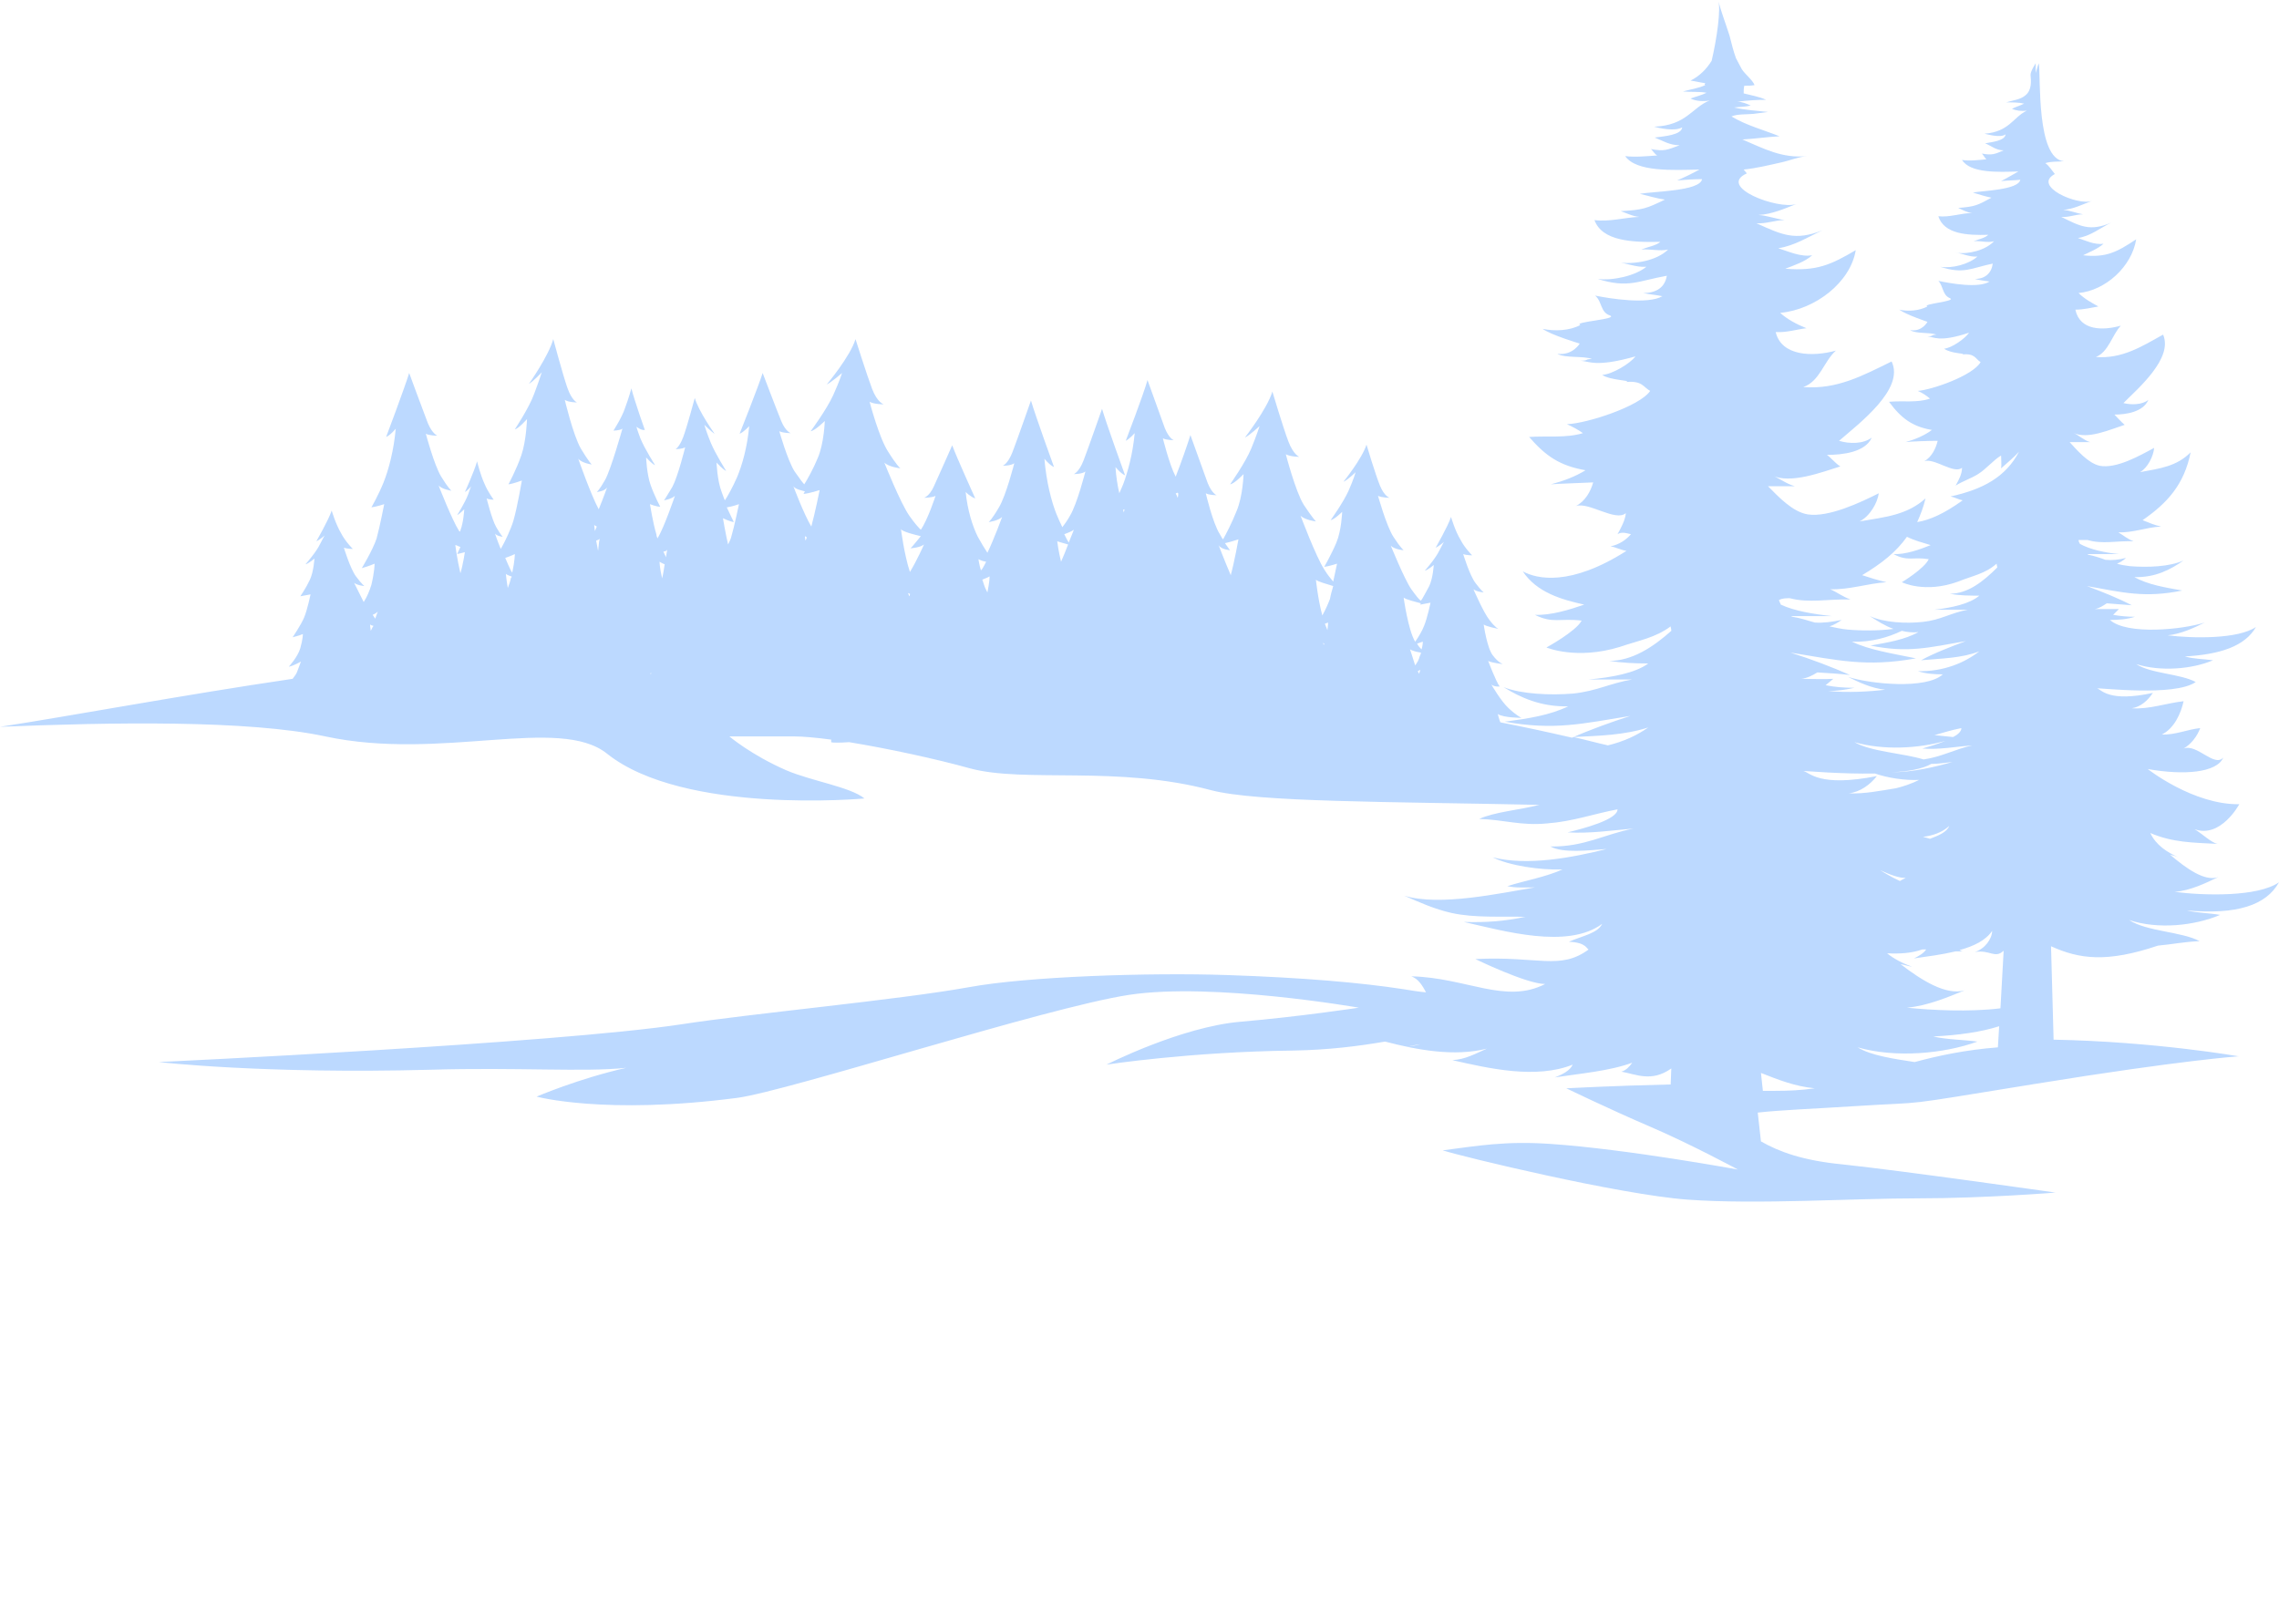 <?xml version="1.0" encoding="UTF-8"?> <svg xmlns="http://www.w3.org/2000/svg" viewBox="0 0 679 484" fill="none"><path opacity="0.3" d="M679 262.94C672.704 267.325 656.87 266.944 647.903 265.801C652.671 265.419 657.25 263.131 660.876 261.415C656.868 262.749 651.527 258.936 646.566 254.741C647.33 254.932 648.284 255.123 649.047 255.503C645.613 253.979 642.369 251.881 640.652 248.258C647.33 251.118 653.435 251.118 660.685 251.499C658.777 251.118 656.106 248.449 653.817 247.114C661.638 249.975 667.172 239.677 667.172 239.677C653.435 239.868 639.89 229.19 639.89 229.19C650.573 231.097 660.494 230.334 662.402 225.759C659.731 228.81 654.58 221.564 650.573 223.089C652.862 221.754 654.58 219.467 655.533 216.988C651.718 217.369 648.093 219.085 644.087 218.894C647.712 217.179 649.81 212.602 650.573 208.979C645.422 209.551 640.27 211.458 635.12 211.076C637.791 210.695 639.89 208.789 641.416 206.501C628.251 209.36 626.153 205.547 624.818 205.166C625.962 204.975 647.903 207.645 654.198 203.259C649.619 200.78 640.843 200.78 636.455 197.92C643.705 200.208 653.053 199.446 659.349 196.776C656.679 196.394 653.435 196.394 650.954 195.632C661.447 195.06 668.889 192.581 672.131 186.862C666.79 190.484 653.435 190.293 645.804 189.34C649.81 188.959 653.817 187.051 656.87 185.526C650.383 187.624 633.784 189.34 628.633 184.764C631.114 184.764 633.784 184.573 636.073 183.81C633.784 183.81 631.685 183.62 629.586 183.238C630.159 182.665 630.732 182.094 631.304 181.523C629.015 181.523 626.535 181.523 624.245 181.523C624.245 181.523 624.245 181.523 624.054 181.523C625.389 181.332 626.535 180.568 627.679 179.806C630.159 179.997 632.64 180.188 635.12 180.378C631.114 178.281 626.344 176.373 621.765 174.658C632.449 176.564 638.935 178.281 650.192 175.993C644.849 175.039 640.08 174.276 635.882 171.989C642.178 172.178 646.757 169.7 650.573 167.03C646.375 168.938 639.89 169.128 634.738 168.747C633.212 168.556 631.876 168.365 630.732 167.984C631.685 167.603 632.64 167.03 633.403 166.268C631.304 166.841 629.206 167.03 627.298 166.841C625.771 166.268 624.054 165.697 622.146 165.315L621.956 165.124C625.009 165.124 628.061 165.124 631.304 165.124C627.297 164.742 622.719 163.789 619.666 162.073C619.475 161.691 619.284 161.311 619.284 160.929C620.239 160.929 621.002 160.929 621.956 160.929C626.344 162.264 630.732 161.12 635.691 161.311C633.975 160.738 632.449 159.404 631.114 158.641C635.502 158.832 639.508 157.116 643.896 156.925C641.988 156.543 640.27 155.781 638.363 155.019C645.804 149.871 650.764 144.341 652.671 134.807C648.474 139.002 643.705 139.573 637.6 140.717C639.89 139.383 641.607 135.951 641.798 133.472C637.6 135.76 630.541 139.764 625.58 138.811C622.146 138.048 618.902 134.234 616.614 131.756C618.522 131.756 620.62 131.756 622.719 131.756C620.811 131.184 619.284 129.659 617.567 128.896C621.765 131.184 628.824 127.942 633.021 126.608C632.067 125.845 630.732 124.32 629.968 123.557C633.403 123.557 638.554 122.794 640.08 119.172C638.172 120.697 634.929 120.697 632.64 120.125C637.028 115.739 647.521 106.778 644.468 99.723C637.981 103.345 632.258 106.968 624.436 106.396C628.251 104.871 629.206 99.913 631.876 97.053C626.535 98.579 619.666 98.579 618.331 92.286C620.811 92.286 622.91 91.714 625.198 91.333C623.1 90.189 621.002 89.045 619.284 87.329C627.298 86.566 635.12 79.511 636.455 71.312C630.732 75.126 627.488 76.842 620.62 76.079C622.528 75.126 625.009 74.172 626.725 72.647C624.054 73.028 621.383 71.694 619.093 70.931C622.91 70.359 625.771 67.88 629.015 66.355C622.719 69.024 619.857 67.499 614.134 64.639C616.423 64.829 618.331 63.876 620.62 63.876C618.522 63.495 616.804 62.732 614.705 62.541C617.758 62.351 620.62 60.825 623.291 59.872C619.093 61.397 605.357 55.486 612.226 51.863C611.272 50.719 610.508 49.385 609.364 48.622C611.081 48.05 612.988 48.241 614.896 48.05C606.693 47.287 608.029 23.072 607.456 18.877C607.074 19.639 606.883 20.593 606.502 21.737C606.502 19.83 606.502 18.877 606.502 18.877C606.502 18.877 604.976 21.165 604.976 22.309C605.167 24.216 605.357 26.885 603.45 28.41C601.924 29.745 599.443 29.936 597.727 30.508C599.443 30.508 601.542 30.508 603.068 30.889C601.924 31.461 600.588 31.843 599.443 32.415C600.588 32.987 602.304 33.177 603.832 32.987C599.825 34.893 598.68 39.279 591.24 39.851C592.193 40.042 596.009 41.186 597.536 40.042C597.345 41.948 593.529 42.33 591.431 42.711C593.338 43.474 594.674 44.808 596.963 44.808C594.292 45.953 593.529 46.334 590.476 45.762C590.858 46.143 591.24 46.906 591.811 47.478C589.522 47.669 586.852 48.05 584.562 47.669C587.043 51.673 595.437 51.291 601.351 51.101C599.634 52.054 598.107 53.007 596.199 53.961C598.107 53.77 600.015 53.77 601.924 53.58C601.351 56.63 590.667 56.821 587.805 57.393C589.713 57.965 591.431 58.537 593.338 58.918C589.141 61.207 588.378 61.588 583.417 61.969C584.753 62.541 585.897 63.304 587.614 63.495C584.18 63.495 580.936 64.829 577.503 64.448C579.22 69.787 586.088 70.168 592.384 69.977C591.431 70.931 589.522 71.312 587.996 71.884C590.094 71.694 592.193 72.456 594.101 71.884C591.62 74.554 586.47 75.888 582.654 75.316C584.753 75.507 586.661 76.651 589.141 76.46C586.661 78.749 581.509 80.083 578.075 79.511C585.135 81.799 587.232 79.893 593.719 78.558C593.338 81.418 591.431 83.134 588.378 83.134C589.713 83.515 591.431 83.706 592.766 83.897C589.522 85.994 581.127 84.469 577.503 83.706C579.029 85.231 578.648 87.901 580.938 88.854C583.226 89.808 572.352 90.57 574.26 91.333C571.78 92.668 568.345 92.858 565.866 92.286C567.964 93.812 574.26 95.909 574.26 95.909C574.26 95.909 572.733 98.96 569.108 98.388C570.825 99.532 574.831 98.96 576.93 99.723C574.831 99.913 576.55 100.104 574.26 100.295C576.168 100.295 577.503 102.201 586.661 99.151C585.515 100.867 581.509 103.727 579.22 103.918C581.318 105.443 585.706 105.252 584.753 105.634C588.378 105.252 588.569 106.968 590.094 107.922C587.805 111.926 575.786 116.121 571.398 116.502C572.733 117.074 573.878 117.837 575.022 118.79C571.207 120.125 566.819 119.362 562.812 119.743C566.437 124.702 569.872 127.18 575.595 128.133C573.306 129.85 570.445 130.994 567.773 131.756C569.299 131.565 574.451 131.374 577.312 131.374C576.739 133.663 575.595 136.142 573.306 137.476C576.168 136.332 582.273 141.481 584.562 139.383C584.562 141.29 583.608 143.006 582.654 144.722C584.753 143.387 587.234 142.624 589.331 141.29C591.811 139.764 593.91 137.095 596.199 135.76C596.199 137.095 596.39 138.429 596.199 139.573C598.107 137.858 600.015 136.332 601.542 134.616C597.536 142.243 590.667 145.865 581.127 147.963C582.273 148.154 583.608 148.917 584.753 149.107C579.22 153.112 574.831 155.019 571.207 155.59C572.161 153.493 573.115 151.015 573.687 148.535C568.155 153.493 561.859 154.065 554.036 155.399C557.089 153.874 559.379 149.871 559.761 147.01C554.418 149.68 544.879 154.255 538.584 153.302C534.005 152.539 529.807 147.963 526.754 144.912C529.425 144.912 532.097 144.912 534.767 144.912C532.097 144.15 530.379 142.625 527.9 141.671C533.432 144.341 542.781 140.717 548.313 139.002C546.978 138.239 545.451 136.332 544.307 135.569C548.886 135.569 555.753 134.807 557.662 130.421C555.182 132.328 550.984 132.328 547.931 131.374C553.845 126.226 567.582 115.93 563.576 107.731C554.991 111.926 547.359 116.121 537.247 115.358C542.208 113.642 543.352 107.731 546.978 104.49C540.109 106.396 530.761 106.206 529.044 98.96C532.288 99.151 535.149 98.197 538.202 97.816C535.34 96.672 532.479 95.147 530.38 93.24C540.873 92.286 551.366 84.087 552.892 74.554C545.451 78.939 541.254 80.846 531.906 80.083C534.386 79.13 537.82 77.986 539.919 76.079C536.485 76.651 532.859 74.935 529.807 73.982C534.767 73.219 538.774 70.55 542.97 68.643C534.767 71.884 530.951 69.977 523.321 66.545C526.183 66.736 528.853 65.592 531.715 65.592C529.044 65.211 526.563 64.257 523.893 64.067C527.9 63.876 531.715 62.16 535.149 60.825C529.616 62.541 511.491 55.677 520.458 51.673C520.077 51.291 519.886 50.91 519.505 50.529C523.321 50.147 527.136 49.194 530.57 48.431C533.241 47.859 535.912 46.715 538.393 46.525C530.951 47.287 525.419 44.236 519.123 41.567C522.748 41.376 526.563 40.804 530.189 40.614C525.419 38.707 520.267 37.372 515.879 34.703C517.596 33.94 520.458 34.131 522.366 33.94C523.893 33.749 525.419 33.559 526.754 33.368C523.321 32.987 519.886 32.796 516.643 32.033C518.169 31.843 520.077 31.843 521.604 31.461C520.458 30.889 518.932 30.317 517.597 30.317C520.458 29.936 523.321 29.745 526.183 29.745C524.083 28.792 521.795 28.41 519.505 27.838C519.505 27.076 519.505 26.313 519.696 25.55C520.84 25.55 521.795 25.55 522.748 25.36C522.175 23.834 519.886 22.118 518.932 20.593C518.36 19.449 517.787 18.495 517.216 17.351C516.452 15.254 515.879 12.966 515.308 10.678C514.162 7.055 512.827 3.623 511.873 0C512.827 2.479 511.491 11.631 509.965 18.114C508.439 20.593 506.341 22.69 503.669 24.025C505.195 24.216 506.532 24.597 508.058 24.788C508.058 24.978 507.867 24.978 507.867 25.169L508.058 25.36C506.15 26.313 503.288 26.694 501.38 27.266C503.669 27.457 506.532 27.266 508.439 27.648C506.913 28.41 505.195 28.792 503.669 29.364C505.195 30.127 507.485 30.317 509.393 29.936C504.051 32.033 502.525 37.372 492.795 37.753C494.131 38.135 499.09 39.279 501.189 37.944C500.998 40.232 495.848 40.614 492.985 40.995C495.466 41.948 497.374 43.283 500.427 43.283C496.801 44.618 496.038 45.19 491.841 44.427C492.414 44.808 492.795 45.762 493.749 46.334C490.696 46.525 487.262 46.906 484.209 46.525C487.453 51.291 498.519 50.719 506.341 50.529C504.242 51.673 501.953 52.817 499.663 53.77C502.143 53.58 504.624 53.389 507.104 53.389C506.532 57.012 492.413 57.012 488.597 57.774C491.078 58.346 493.367 59.109 496.038 59.49C490.505 62.16 489.552 62.541 482.874 62.923C484.591 63.495 486.308 64.448 488.406 64.639C483.829 64.829 479.631 66.164 475.052 65.592C477.342 71.884 486.308 72.266 494.702 72.075C493.367 73.219 490.887 73.6 488.979 74.363C491.841 74.172 494.511 74.935 496.992 74.363C493.749 77.605 487.071 78.939 481.92 78.176C484.591 78.367 487.262 79.702 490.505 79.511C487.262 82.181 480.585 83.706 476.006 83.134C485.164 85.994 488.026 83.706 496.611 82.181C496.038 85.613 493.558 87.329 489.552 87.329C491.269 87.71 493.558 87.901 495.275 88.282C491.078 90.761 479.821 89.045 475.243 88.092C477.342 89.808 476.769 93.049 479.63 94.002C482.492 95.147 468.375 95.909 470.855 96.863C467.611 98.579 463.223 98.769 459.598 98.007C462.27 99.913 470.664 102.392 470.664 102.392C470.664 102.392 468.566 106.015 463.987 105.443C466.276 106.778 471.617 106.015 474.289 106.968C471.617 107.159 473.907 107.35 470.855 107.54C473.335 107.54 475.243 109.638 487.262 106.206C485.736 108.303 480.394 111.544 477.342 111.735C480.012 113.451 485.927 113.261 484.591 113.833C489.361 113.451 489.552 115.358 491.65 116.502C488.597 121.078 472.763 126.226 466.849 126.417C468.566 127.18 470.282 128.133 471.617 129.086C466.658 130.612 460.744 129.85 455.592 130.23C460.553 135.951 464.75 138.811 472.381 140.146C469.328 142.052 465.703 143.387 462.079 144.341C463.987 144.15 471.046 143.959 474.671 143.768C473.907 146.438 472.381 149.298 469.519 150.824C473.335 149.489 481.348 155.59 484.4 152.921C484.209 155.019 483.065 157.116 481.92 159.213C483.065 158.451 484.4 158.832 485.927 159.213C484.4 160.929 482.492 162.264 479.822 162.836C481.348 163.026 483.065 163.98 484.591 164.171C467.802 174.849 457.882 172.56 453.684 170.272C457.882 176.564 465.131 178.662 471.999 180.188C467.611 181.712 462.079 183.429 457.309 183.238C462.652 185.907 464.75 184.191 471.237 184.954C469.519 188.195 460.744 192.963 460.744 192.963C460.744 192.963 469.71 196.776 482.683 192.772C488.217 190.865 493.176 190.102 497.755 186.671C497.755 187.051 497.946 187.433 497.946 188.004C492.604 192.772 486.308 196.967 479.44 196.967C483.256 197.538 487.071 197.729 491.078 197.729C487.262 200.589 480.012 201.924 473.335 202.497C477.722 202.497 482.111 202.497 486.308 202.497C479.631 203.641 475.815 205.928 468.756 206.691C461.888 207.263 453.303 206.881 447.961 204.784C452.921 207.836 459.026 210.695 467.229 210.504C461.697 213.175 455.401 214.128 448.342 215.081C463.032 217.75 471.617 215.653 485.736 213.364C479.821 215.272 473.525 217.559 468.375 219.847C460.933 218.132 453.875 216.606 447.007 215.272C446.625 214.318 446.243 212.793 446.243 212.793C447.961 213.937 453.303 213.937 453.303 213.937C453.303 213.937 451.968 213.364 449.487 211.076C447.198 208.979 444.335 204.021 444.335 204.021C445.29 204.784 446.816 204.594 446.816 204.594C445.672 203.068 443.382 196.967 443.382 196.967C444.335 197.538 447.77 197.92 447.77 197.92C447.77 197.92 446.434 197.538 444.717 195.251C443 192.963 442.046 186.098 442.046 186.098C442.619 186.671 446.434 187.433 446.434 187.433C446.434 187.433 445.481 187.051 443.764 184.764C442.046 182.667 438.994 175.611 438.994 175.611C439.947 176.373 442.046 176.564 442.046 176.564C442.046 176.564 441.284 175.993 439.567 173.704C437.849 171.416 435.941 165.124 435.941 165.124C436.895 165.506 438.612 165.506 438.612 165.506C438.612 165.506 436.323 163.217 435.179 160.929C433.461 158.069 432.316 154.065 432.316 154.065C431.362 156.925 427.737 163.217 427.737 163.217C428.692 162.836 430.218 161.502 430.218 161.502C430.218 161.502 430.027 161.691 428.883 163.98C427.737 166.459 424.495 170.081 424.495 170.081C425.448 169.891 427.165 168.365 427.165 168.365C427.165 168.365 426.974 172.178 425.83 174.658C424.875 176.373 423.922 178.281 423.349 179.043C422.777 178.662 422.014 177.708 420.488 175.611C418.39 172.56 414.382 162.645 414.382 162.645C415.527 163.789 418.199 163.98 418.199 163.98C418.199 163.98 417.244 163.217 415.146 159.976C413.047 156.734 410.567 147.773 410.567 147.773C411.712 148.345 414.002 148.345 414.002 148.345C414.002 148.345 412.474 147.963 411.139 144.722C409.804 141.481 407.133 132.519 407.133 132.519C405.798 136.713 400.264 143.578 400.264 143.578C401.601 143.006 403.889 140.717 403.889 140.717C403.889 140.717 403.318 142.815 401.79 146.247C400.264 149.68 396.449 155.019 396.449 155.019C397.593 154.828 399.883 152.539 399.883 152.539C399.883 152.539 399.692 158.069 398.166 161.691C396.64 165.315 394.541 168.938 394.541 168.938C396.067 168.747 398.357 167.984 398.357 167.984C398.357 167.984 397.784 170.654 397.213 173.323C396.64 172.56 395.685 171.607 394.541 169.7C392.061 165.886 387.482 153.684 387.482 153.684C388.818 155.019 392.061 155.399 392.061 155.399C392.061 155.399 391.108 154.446 388.436 150.442C385.956 146.438 383.094 135.378 383.094 135.378C384.43 136.142 387.1 136.142 387.1 136.142C387.1 136.142 385.383 135.569 383.857 131.565C382.331 127.561 379.087 116.693 379.087 116.693C377.561 121.841 370.884 130.421 370.884 130.421C372.41 129.659 375.272 126.989 375.272 126.989C375.272 126.989 374.508 129.468 372.792 133.663C371.075 137.858 366.496 144.341 366.496 144.341C367.832 144.15 370.502 141.29 370.502 141.29C370.502 141.29 370.311 147.963 368.403 152.349C367.068 155.781 365.161 159.404 364.397 160.738C364.015 160.358 363.824 159.785 363.444 159.213C361.345 155.972 359.247 147.01 359.247 147.01C360.2 147.582 362.489 147.582 362.489 147.582C362.489 147.582 361.154 147.2 359.818 143.959C358.674 140.717 354.668 129.659 354.668 129.659C353.904 132.138 351.996 137.667 350.279 142.052C348.372 138.43 346.464 130.612 346.464 130.612C347.417 131.184 349.707 131.184 349.707 131.184C349.707 131.184 348.372 130.803 347.035 127.561C345.891 124.32 341.885 113.261 341.885 113.261C340.74 117.455 335.398 131.374 335.398 131.374C336.542 130.803 338.07 129.086 338.07 129.086C337.497 135.378 335.971 140.717 334.635 144.341C334.253 145.294 333.872 146.056 333.49 147.01C332.918 144.532 332.536 142.052 332.345 139.193C332.345 139.193 333.872 141.099 335.207 141.671C335.207 141.671 329.675 126.417 328.339 121.841C328.339 121.841 324.142 133.854 322.807 137.286C321.471 140.717 319.944 141.29 319.944 141.29C319.944 141.29 322.425 141.29 323.379 140.526C323.379 140.526 320.899 150.251 318.8 153.684C317.846 155.399 317.083 156.352 316.511 157.116C315.938 155.972 315.367 154.637 314.794 153.302C313.268 149.489 311.741 143.578 311.168 136.713C311.168 136.713 312.695 138.62 314.03 139.193C314.03 139.193 308.498 123.938 307.162 119.362C307.162 119.362 302.964 131.374 301.629 134.807C300.294 138.239 298.767 138.811 298.767 138.811C298.767 138.811 301.248 138.811 302.202 138.048C302.202 138.048 299.722 147.773 297.623 151.204C295.524 154.828 294.57 155.59 294.57 155.59C294.57 155.59 297.432 155.209 298.576 154.065C298.576 154.065 296.287 160.358 294.188 164.743C293.426 163.599 292.281 161.691 291.327 159.976C289.801 156.925 288.274 152.158 287.703 146.629C287.703 146.629 289.229 148.154 290.564 148.535C290.564 148.535 285.031 136.332 283.695 132.709C283.695 132.709 279.498 142.243 278.163 145.103C276.828 147.963 275.301 148.345 275.301 148.345C275.301 148.345 277.781 148.345 278.736 147.773C278.736 147.773 276.446 154.828 274.347 157.878C273.775 157.307 272.631 156.163 270.914 153.684C268.242 149.871 263.473 137.858 263.473 137.858C264.808 139.193 268.242 139.573 268.242 139.573C268.242 139.573 267.097 138.62 264.617 134.616C261.947 130.612 259.084 119.743 259.084 119.743C260.421 120.506 263.282 120.506 263.282 120.506C263.282 120.506 261.374 119.934 259.848 115.93C258.321 111.926 254.887 101.057 254.887 101.057C253.361 106.206 246.302 114.595 246.302 114.595C247.828 113.833 250.881 111.163 250.881 111.163C250.881 111.163 250.117 113.642 248.21 117.837C246.302 122.032 241.532 128.515 241.532 128.515C242.868 128.324 245.73 125.464 245.73 125.464C245.73 125.464 245.539 132.137 243.631 136.522C242.295 139.764 240.579 142.815 239.624 144.341C239.244 143.959 238.48 143.006 236.763 140.526C234.665 137.286 232.184 128.515 232.184 128.515C233.328 129.086 235.618 129.086 235.618 129.086C235.618 129.086 234.092 128.706 232.757 125.464C231.421 122.222 227.223 111.163 227.223 111.163C225.888 115.358 220.355 129.277 220.355 129.277C221.691 128.706 223.217 126.989 223.217 126.989C222.644 133.281 221.118 138.62 219.592 142.243C218.256 145.294 216.539 148.345 215.968 149.107C215.586 148.345 215.395 147.582 215.013 146.629C213.678 143.197 213.488 137.858 213.488 137.858C213.488 137.858 215.586 140.146 216.348 140.337C216.348 140.337 213.106 135.189 211.771 131.947C210.434 128.706 209.862 126.608 209.862 126.608C209.862 126.608 211.96 128.706 212.915 129.277C212.915 129.277 208.145 122.604 207.001 118.599C207.001 118.599 204.711 127.18 203.566 130.23C202.422 133.281 201.278 133.854 201.278 133.854C201.278 133.854 203.376 133.854 204.139 133.281C204.139 133.281 202.04 141.861 200.323 145.103C198.415 148.345 197.843 149.107 197.843 149.107C197.843 149.107 200.132 148.726 201.087 147.773C201.087 147.773 197.843 157.307 195.935 160.358C195.935 160.358 195.935 160.358 195.935 160.547C195.744 160.167 195.553 159.594 195.553 159.213C194.6 156.163 193.645 150.251 193.645 150.251C193.645 150.251 195.553 151.015 196.699 151.015C196.699 151.015 194.982 147.773 193.836 144.532C192.692 141.29 192.501 136.333 192.501 136.333C192.501 136.333 194.409 138.429 195.171 138.62C195.171 138.62 192.12 133.854 190.785 130.612C189.639 127.561 189.639 127.18 189.639 127.18C189.639 127.18 190.974 128.324 192.12 128.133C192.12 128.133 189.066 119.553 188.113 115.739C188.113 115.739 187.35 118.599 186.205 121.65C185.251 124.511 182.771 128.324 182.771 128.324C182.771 128.324 184.678 128.324 185.442 127.752C185.442 127.752 182.008 139.955 180.29 143.006C178.573 146.056 177.811 146.629 177.811 146.629C177.811 146.629 180.101 146.438 180.863 145.294C180.863 145.294 179.719 148.535 178.382 151.777C176.093 147.582 172.278 136.713 172.278 136.713C173.423 138.048 176.284 138.429 176.284 138.429C176.284 138.429 175.331 137.476 173.041 133.663C170.752 129.659 168.271 119.172 168.271 119.172C169.417 119.934 171.896 119.934 171.896 119.934C171.896 119.934 170.37 119.362 169.035 115.549C167.699 111.735 164.838 101.057 164.838 101.057C163.501 106.015 157.587 114.405 157.587 114.405C158.923 113.642 161.403 110.973 161.403 110.973C161.403 110.973 160.64 113.451 159.114 117.455C157.587 121.65 153.39 127.942 153.39 127.942C154.535 127.752 157.016 124.891 157.016 124.891C157.016 124.891 156.825 131.374 155.298 135.76C153.772 140.146 151.482 144.341 151.482 144.341C153.008 144.15 155.489 143.197 155.489 143.197C155.489 143.197 154.154 151.015 153.008 155.019C152.246 157.687 150.338 161.691 149.193 163.599C148.239 161.311 147.476 159.023 147.476 159.023C148.049 159.785 149.765 159.976 149.765 159.976C149.765 159.976 149.193 159.404 147.858 157.116C146.523 154.828 144.995 148.535 144.995 148.535C145.568 148.917 147.094 148.917 147.094 148.917C147.094 148.917 145.377 146.629 144.424 144.341C143.088 141.481 142.135 137.476 142.135 137.476C141.371 140.337 138.509 146.629 138.509 146.629C139.272 146.247 140.416 144.912 140.416 144.912C140.416 144.912 140.227 145.103 139.463 147.391C138.509 149.871 136.219 153.493 136.219 153.493C136.792 153.302 138.318 151.777 138.318 151.777C138.318 151.777 138.127 155.59 137.174 158.069C137.174 158.26 136.983 158.45 136.983 158.45L136.792 158.26C134.693 155.019 130.687 144.722 130.687 144.722C131.831 145.865 134.502 146.247 134.502 146.247C134.502 146.247 133.549 145.485 131.451 142.052C129.352 138.62 126.872 129.277 126.872 129.277C128.016 129.85 130.305 129.85 130.305 129.85C130.305 129.85 128.779 129.277 127.444 126.035C126.108 122.604 121.911 111.163 121.911 111.163C120.575 115.549 115.043 130.23 115.043 130.23C116.378 129.659 117.904 127.752 117.904 127.752C117.332 134.234 115.806 139.955 114.28 143.768C112.753 147.582 110.655 151.204 110.655 151.204C112.181 151.015 114.47 150.251 114.47 150.251C114.47 150.251 113.135 157.116 112.181 160.547C111.036 163.98 107.793 169.319 107.793 169.319C109.892 168.747 111.609 167.984 111.609 167.984C111.609 167.984 111.609 170.272 110.655 174.276C110.082 176.184 109.319 177.899 108.365 179.425C107.03 176.755 105.504 173.704 105.504 173.704C106.457 174.467 108.556 174.658 108.556 174.658C108.556 174.658 107.793 174.086 106.076 171.798C104.359 169.51 102.451 163.217 102.451 163.217C103.405 163.599 105.122 163.599 105.122 163.599C105.122 163.599 102.833 161.311 101.688 159.023C99.971 156.163 98.826 152.158 98.826 152.158C97.872 155.019 94.247 161.311 94.247 161.311C95.201 160.929 96.727 159.594 96.727 159.594C96.727 159.594 96.537 159.785 95.392 162.073C94.247 164.552 91.004 168.175 91.004 168.175C91.958 167.984 93.675 166.459 93.675 166.459C93.675 166.459 93.484 170.272 92.339 172.751C91.195 175.23 89.478 177.708 89.478 177.708C90.622 177.517 92.53 177.137 92.53 177.137C92.53 177.137 91.576 181.712 90.622 184.001C89.668 186.289 87.188 189.912 87.188 189.912C88.905 189.53 90.241 188.958 90.241 188.958C90.241 188.958 90.241 190.484 89.478 193.154C88.714 195.823 86.044 198.682 86.044 198.682C87.379 198.492 89.668 197.158 89.668 197.158C89.668 197.158 89.478 197.729 88.524 200.208C88.333 200.78 87.761 201.543 87.188 202.306C54.755 207.072 20.032 213.555 0 216.606C32.815 215.271 73.833 214.508 96.918 219.467C131.641 226.902 166.554 213.175 180.863 224.615C203.757 242.919 257.558 237.962 257.558 237.962C253.361 234.529 241.914 232.814 234.283 229.572C223.79 224.995 217.303 219.467 217.303 219.467C217.303 219.467 226.652 219.467 236.572 219.467C239.244 219.467 243.25 219.847 247.638 220.42C247.638 220.992 247.638 221.182 247.638 221.182C247.828 221.373 250.499 221.373 252.979 221.182C264.618 223.089 278.736 226.14 289.038 228.999C305.254 233.385 332.918 228.046 360.773 235.483C374.508 239.106 414.192 238.915 458.644 239.868C452.73 241.394 445.29 241.966 440.711 244.063C447.961 244.254 453.112 246.16 460.933 245.398C468.566 244.825 474.861 242.538 481.92 241.203C481.92 244.254 471.808 246.923 467.04 248.067C473.907 248.449 480.012 247.495 486.69 246.923C477.913 248.64 471.999 252.453 461.888 252.262C465.703 254.359 473.334 253.406 478.677 253.025C468.756 255.503 455.21 258.173 444.717 255.503C449.678 257.983 458.645 259.318 465.512 259.127C460.362 261.415 454.638 262.368 449.105 264.084C451.395 264.657 454.447 264.466 457.309 264.466C447.007 266.181 428.883 270.185 418.39 266.944C422.778 268.851 427.356 270.949 432.507 272.093C439.376 273.618 447.389 273.046 454.447 273.236C448.151 274.571 442.809 274.953 436.132 274.762C447.961 277.431 467.038 282.961 477.342 275.334C476.006 278.194 471.237 278.957 467.42 280.672C472.763 280.863 472.763 282.961 473.335 282.961C464.75 289.253 458.263 284.867 439.567 285.822C439.567 285.822 454.829 293.257 460.362 293.257C448.533 299.359 436.895 291.35 420.488 290.97C422.587 291.732 423.731 293.639 424.875 295.736C422.587 295.545 420.297 295.164 418.008 294.783C405.607 292.876 388.436 291.35 365.542 290.588C342.649 289.825 306.208 290.97 288.656 294.211C267.479 298.024 223.981 302.028 202.994 305.27C165.219 310.99 47.314 316.519 47.314 316.519C47.314 316.519 78.603 320.142 128.207 318.807C154.154 318.045 174.185 319.57 186.587 318.236C172.278 321.478 159.877 326.816 159.877 326.816C159.877 326.816 180.101 332.345 219.592 327.197C235.236 325.1 311.359 300.313 336.353 296.498C361.345 292.685 404.843 300.313 404.843 300.313C404.843 300.313 387.291 302.981 369.549 304.507C351.805 306.032 329.675 317.283 329.675 317.283C329.675 317.283 354.286 313.468 385.383 313.088C396.067 312.897 404.843 311.753 412.665 310.418C422.205 312.897 433.27 314.994 443 312.515C439.567 314.041 436.514 315.757 432.698 315.948C443.573 318.427 457.691 321.667 468.566 317.283C467.802 318.998 465.703 320.142 463.223 321.096C470.664 319.952 479.631 319.189 486.308 316.71C485.355 318.045 484.4 318.998 483.065 319.38C487.453 320.142 492.032 322.622 497.946 318.427L497.755 323.193C480.775 323.575 466.658 324.337 466.658 324.337C466.658 324.337 479.63 330.63 491.65 335.778C503.669 340.926 517.787 348.553 517.787 348.553C517.787 348.553 484.591 342.452 462.079 340.926C448.533 339.972 440.138 341.498 429.836 342.832C435.75 344.74 482.301 355.989 502.716 357.514C523.511 359.04 551.938 357.133 571.589 357.133C591.24 357.133 612.417 355.417 612.417 355.417C612.417 355.417 567.01 348.935 549.077 347.027C537.056 345.883 529.998 343.214 524.656 340.163L523.702 331.583C530.189 330.82 540.491 330.439 552.319 329.676C576.359 328.15 563.003 330.057 606.502 323.002C650.001 315.948 666.981 314.803 666.981 314.803C666.981 314.803 641.988 310.418 611.844 309.846L611.081 282.007C619.475 285.822 627.679 286.964 642.942 281.816C647.139 281.436 650.764 280.672 655.343 280.483C650.001 277.622 639.508 277.622 634.356 274.19C642.942 277.05 653.817 275.906 661.447 272.664C658.205 272.093 654.58 272.093 651.527 271.329C666.408 272.664 675.185 269.805 679 262.94ZM423.158 311.18C422.014 311.562 420.678 311.753 419.152 311.944C420.297 311.753 421.823 311.371 423.158 311.18ZM551.747 191.246C557.662 191.437 562.622 189.912 566.628 188.004C568.155 188.386 569.872 188.577 571.589 188.386C567.391 190.675 562.622 191.437 557.28 192.39C568.345 194.678 574.831 192.963 585.706 191.056C581.127 192.772 576.168 194.678 572.352 196.776C578.457 196.204 584.371 196.204 589.713 194.107C585.325 197.538 579.029 200.208 571.398 200.017C573.687 200.78 576.168 200.971 578.838 200.971C573.878 205.547 557.089 203.83 550.603 201.733C553.654 203.259 557.662 205.166 561.668 205.547C557.089 206.119 550.412 206.501 544.688 205.928C547.359 205.928 550.03 205.547 552.51 204.975C549.457 204.975 546.787 204.784 543.925 204.212C544.688 203.641 545.451 202.877 546.214 202.306C543.161 202.497 539.919 202.306 536.865 202.306H536.676C538.393 202.115 539.919 201.352 541.445 200.399C544.688 200.589 547.931 200.78 551.175 201.162C546.024 198.873 539.537 196.394 533.432 194.488C547.549 196.776 556.135 198.873 570.825 196.204C563.385 194.678 557.089 193.725 551.747 191.246ZM566.246 287.346C567.391 287.537 568.536 287.918 569.681 288.109C567.01 287.155 564.338 285.822 562.24 284.105C565.866 284.296 569.49 284.105 572.733 282.961C573.115 282.961 573.496 282.961 573.878 282.961C573.115 284.105 571.78 284.867 570.254 285.631C574.26 285.058 578.648 284.487 582.654 283.533C583.417 283.533 584.18 283.533 584.944 283.533C584.562 283.533 584.18 283.342 583.799 283.151C587.996 282.007 591.62 280.292 593.529 277.431C593.529 279.719 591.431 282.77 588.378 283.723C592.957 282.961 594.292 285.822 596.963 283.342L596.009 300.503C586.661 301.646 575.595 301.075 568.155 300.313C574.451 299.74 580.556 297.071 585.325 295.164C579.792 296.689 572.733 292.303 566.246 287.346ZM575.404 227.666C577.503 227.666 579.792 227.284 581.7 227.093C576.359 228.619 569.872 230.144 563.576 230.144C568.345 229.954 572.733 229.19 575.404 227.666ZM573.115 226.331C566.819 224.424 557.471 224.042 552.51 221.182C561.096 223.662 571.589 223.089 579.601 220.801C577.312 221.754 574.641 222.517 572.733 223.089C577.885 223.471 582.654 222.517 587.614 222.136C582.464 223.28 578.457 225.568 573.115 226.331ZM581.891 219.656C579.983 219.467 578.266 219.276 576.359 219.085C579.029 218.323 581.509 217.559 584.371 216.988C584.371 217.941 583.417 218.894 581.891 219.656ZM558.615 230.525C562.431 231.86 567.582 232.623 571.78 232.432C569.49 233.576 567.201 234.338 564.911 234.911C560.141 235.673 555.562 236.627 550.793 236.436C554.227 236.055 557.28 233.767 559.188 231.288C541.826 234.72 539.155 230.144 537.247 229.763C538.202 229.763 548.504 230.716 558.615 230.525ZM580.747 246.16C579.983 248.067 577.503 249.02 575.022 249.975C574.451 249.784 573.687 249.593 572.924 249.402C575.977 249.02 578.648 248.067 580.747 246.16ZM567.773 261.605C567.201 261.986 566.628 262.177 566.056 262.559C563.576 261.415 561.668 260.271 560.141 259.318C563.003 260.651 566.056 261.796 567.773 261.605ZM553.465 312.135C564.72 315.375 579.22 314.041 589.141 310.418C584.944 309.846 579.983 309.846 575.977 308.893C583.608 308.511 590.285 307.558 595.628 305.842L595.246 312.135C585.515 312.897 577.503 314.613 570.443 316.519C564.338 315.566 557.471 314.613 553.465 312.135ZM533.241 178.281C538.964 179.806 544.688 178.471 551.366 178.662C549.077 177.899 547.169 176.373 545.26 175.611C550.984 175.802 556.326 173.895 562.049 173.513C559.57 172.942 557.089 172.178 554.8 171.416C560.523 167.984 564.911 164.552 568.155 159.976C570.443 161.12 572.733 161.691 575.213 162.455C571.971 163.789 567.582 165.315 564.148 165.124C568.345 167.412 569.872 165.886 574.641 166.65C573.306 169.51 566.628 173.513 566.628 173.513C566.628 173.513 573.496 176.946 583.417 173.323C587.614 171.607 591.431 171.036 594.864 167.984C594.864 168.365 595.055 168.747 595.055 169.128C590.858 173.323 586.279 176.946 580.938 176.946C583.799 177.517 586.852 177.517 589.713 177.517C586.852 179.997 581.318 181.141 576.359 181.712C579.601 181.712 583.036 181.712 586.279 181.712C581.127 182.665 578.266 184.763 572.924 185.336C567.773 185.907 561.287 185.526 557.089 183.62C559.188 184.954 561.477 186.48 564.148 187.433C559.761 188.004 554.609 188.004 550.412 187.624C548.504 187.433 546.787 187.051 545.07 186.671C546.405 186.289 547.549 185.526 548.695 184.764C545.833 185.336 543.161 185.717 540.682 185.526C538.584 184.954 536.485 184.191 534.005 183.81C533.814 183.81 533.814 183.62 533.623 183.62C537.629 183.62 541.826 183.62 545.833 183.62C540.491 183.047 534.576 182.094 530.57 180.188C530.379 179.806 530.189 179.234 529.998 178.852C530.951 178.281 532.097 178.281 533.241 178.281ZM491.078 216.797C487.835 219.085 483.829 220.992 479.059 222.136C475.624 221.373 472.19 220.42 468.756 219.656C476.578 219.276 484.018 219.085 491.078 216.797ZM110.273 186.098C110.464 186.289 110.846 186.48 111.227 186.48C111.227 186.671 111.227 186.671 111.036 186.862C110.845 187.242 110.655 187.624 110.464 188.004C110.273 186.86 110.273 186.098 110.273 186.098ZM150.72 171.036C150.91 171.225 151.673 171.607 152.437 171.798C152.437 171.989 152.437 172.178 152.246 172.178C152.055 173.133 151.673 174.276 151.291 175.23C150.91 173.133 150.72 171.036 150.72 171.036ZM152.437 179.234C152.437 179.234 152.437 179.425 152.437 179.615C152.437 179.615 152.437 179.425 152.437 179.234ZM239.815 159.785C240.006 159.976 240.197 159.976 240.388 160.167C240.197 160.548 240.197 160.738 240.006 161.12C239.815 160.358 239.815 159.785 239.815 159.785ZM197.27 172.369C196.508 169.128 196.508 167.412 196.508 167.412C196.508 167.412 197.08 167.794 198.034 168.175C197.843 169.319 197.652 170.845 197.27 172.369ZM178.192 164.171C178.002 163.217 177.811 162.073 177.62 161.12C178.193 160.929 178.573 160.738 178.764 160.547C178.573 160.547 178.382 162.073 178.192 164.171ZM194.027 200.589V200.78C193.836 200.78 193.836 200.78 193.645 200.78C193.645 200.78 193.836 200.589 194.027 200.589ZM294.188 176.564C293.999 176.184 293.808 175.802 293.617 175.42C293.235 174.658 293.044 173.704 292.662 172.751C293.617 172.369 294.57 171.989 294.761 171.798C294.952 171.607 294.761 173.704 294.188 176.564ZM350.661 146.82C350.852 146.82 350.852 147.01 351.043 147.01C351.043 147.391 351.043 147.963 350.852 148.345C350.661 147.773 350.47 147.391 350.279 147.01C350.47 147.01 350.661 147.01 350.661 146.82ZM394.159 191.628C394.35 191.628 394.35 191.819 394.541 191.819C394.541 192.01 394.35 192.199 394.35 192.199C394.35 191.819 394.159 191.628 394.159 191.628ZM395.495 187.815C395.305 187.242 394.923 186.48 394.732 185.907C395.305 185.717 395.685 185.526 395.685 185.526C395.685 185.526 395.685 186.289 395.495 187.815ZM270.914 177.708C270.723 177.137 270.532 176.755 270.532 176.755C270.723 176.755 270.914 176.946 271.103 176.946C271.103 177.137 271.103 177.517 270.914 177.708ZM420.106 193.534C420.678 193.916 422.014 194.297 423.349 194.488C423.349 194.869 423.158 195.251 422.967 195.632C422.777 196.585 422.205 197.538 421.632 198.302C420.869 195.823 420.106 193.534 420.106 193.534ZM422.778 200.78C422.587 200.589 422.587 200.208 422.396 200.017C422.777 199.827 423.158 199.636 423.158 199.636C423.158 199.636 423.158 199.827 422.778 200.78ZM423.54 193.534C423.158 193.154 422.587 192.581 422.205 191.819C423.158 191.437 423.922 191.246 423.922 191.246C423.922 191.246 423.922 192.199 423.54 193.534ZM423.349 179.806C423.158 179.997 423.158 180.188 423.158 180.188C424.304 179.997 426.211 179.615 426.211 179.615C426.211 179.615 425.257 184.191 424.304 186.48C423.731 188.004 422.587 189.912 421.632 191.246C419.534 187.815 418.199 178.09 418.199 178.09C418.77 178.662 422.014 179.425 423.349 179.806ZM397.213 174.658C396.831 175.993 396.449 177.328 396.258 178.471C395.685 179.997 394.923 181.712 393.969 183.429C392.634 178.471 392.061 172.751 392.061 172.751C392.443 173.323 395.495 174.086 397.213 174.658ZM366.496 163.98C366.496 163.98 366.114 163.599 364.97 161.882C366.687 161.502 368.976 160.738 368.976 160.738C368.976 160.738 367.832 167.221 366.687 171.416C364.97 167.412 363.062 162.455 363.062 162.455C363.824 163.789 366.496 163.98 366.496 163.98ZM335.016 151.777C335.016 151.777 335.016 152.158 334.826 152.73C334.826 152.539 334.635 152.158 334.635 151.968C334.826 151.777 335.016 151.777 335.016 151.777ZM319.944 157.878C319.944 157.878 319.373 159.404 318.418 161.691C318.037 161.12 317.655 160.358 317.083 159.213C318.037 158.832 319.182 158.45 319.944 157.878ZM318.227 162.264C317.655 163.789 316.892 165.697 316.129 167.412C315.365 164.361 314.985 161.311 314.985 161.311C314.985 161.311 316.702 161.882 318.227 162.264ZM293.808 167.412C293.426 168.175 293.044 168.938 292.662 169.51C292.471 169.7 292.281 169.891 292.281 170.081C291.709 168.175 291.518 166.65 291.518 166.65C291.518 166.65 292.471 167.221 293.808 167.412ZM274.347 159.785C274.347 159.976 274.347 159.976 274.347 159.785C272.058 162.645 271.294 163.408 271.294 163.408C271.294 163.408 274.157 163.217 275.301 162.264C275.301 162.264 273.202 167.03 271.103 170.463C269.387 165.315 268.433 157.687 268.433 157.687C268.814 158.45 272.631 159.404 274.347 159.785ZM239.815 146.438C239.433 147.01 239.434 147.2 239.434 147.2C241.342 147.01 244.203 146.056 244.203 146.056C244.203 146.056 242.868 152.73 241.723 156.925C239.433 153.112 236.381 144.912 236.381 144.912C236.954 145.865 239.242 146.247 239.815 146.438ZM218.638 155.59C218.638 155.59 217.685 153.684 216.539 151.204C218.067 151.015 220.165 150.251 220.165 150.251C220.165 150.251 218.829 156.734 217.876 159.976C217.685 160.738 217.303 161.502 216.921 162.264C216.158 159.023 215.395 154.446 215.395 154.446C215.395 154.446 217.303 155.399 218.638 155.59ZM198.797 163.789C198.797 163.789 198.606 164.742 198.415 166.077C198.225 165.506 197.843 164.933 197.652 164.361C198.225 164.361 198.606 164.171 198.797 163.789ZM177.811 156.925C177.62 157.307 177.429 157.878 177.238 158.26C177.047 157.116 177.047 156.352 177.047 156.352C177.047 156.543 177.429 156.734 177.811 156.925ZM153.39 165.124C153.39 165.124 153.39 167.03 152.628 170.654C152.437 170.463 152.246 170.081 152.055 169.7C151.673 168.938 151.1 167.603 150.529 166.268C152.246 165.697 153.39 165.124 153.39 165.124ZM137.174 163.026C136.601 164.171 136.219 165.124 136.219 165.124C137.174 164.933 138.509 164.552 138.509 164.552C138.509 164.552 137.937 168.365 137.174 170.845C136.219 166.839 135.648 162.455 135.648 162.455C136.03 162.455 136.601 162.836 137.174 163.026ZM112.562 182.285C112.562 182.285 112.372 182.665 111.799 184.382C111.609 184.001 111.227 183.62 111.036 183.238C111.99 182.856 112.562 182.285 112.562 182.285ZM525.228 325.1L524.656 319.761C529.998 321.858 534.767 323.765 540.682 324.337C536.865 324.909 533.05 325.1 528.662 325.1C527.518 325.1 526.372 325.1 525.228 325.1Z" fill="#207FFF"></path></svg> 